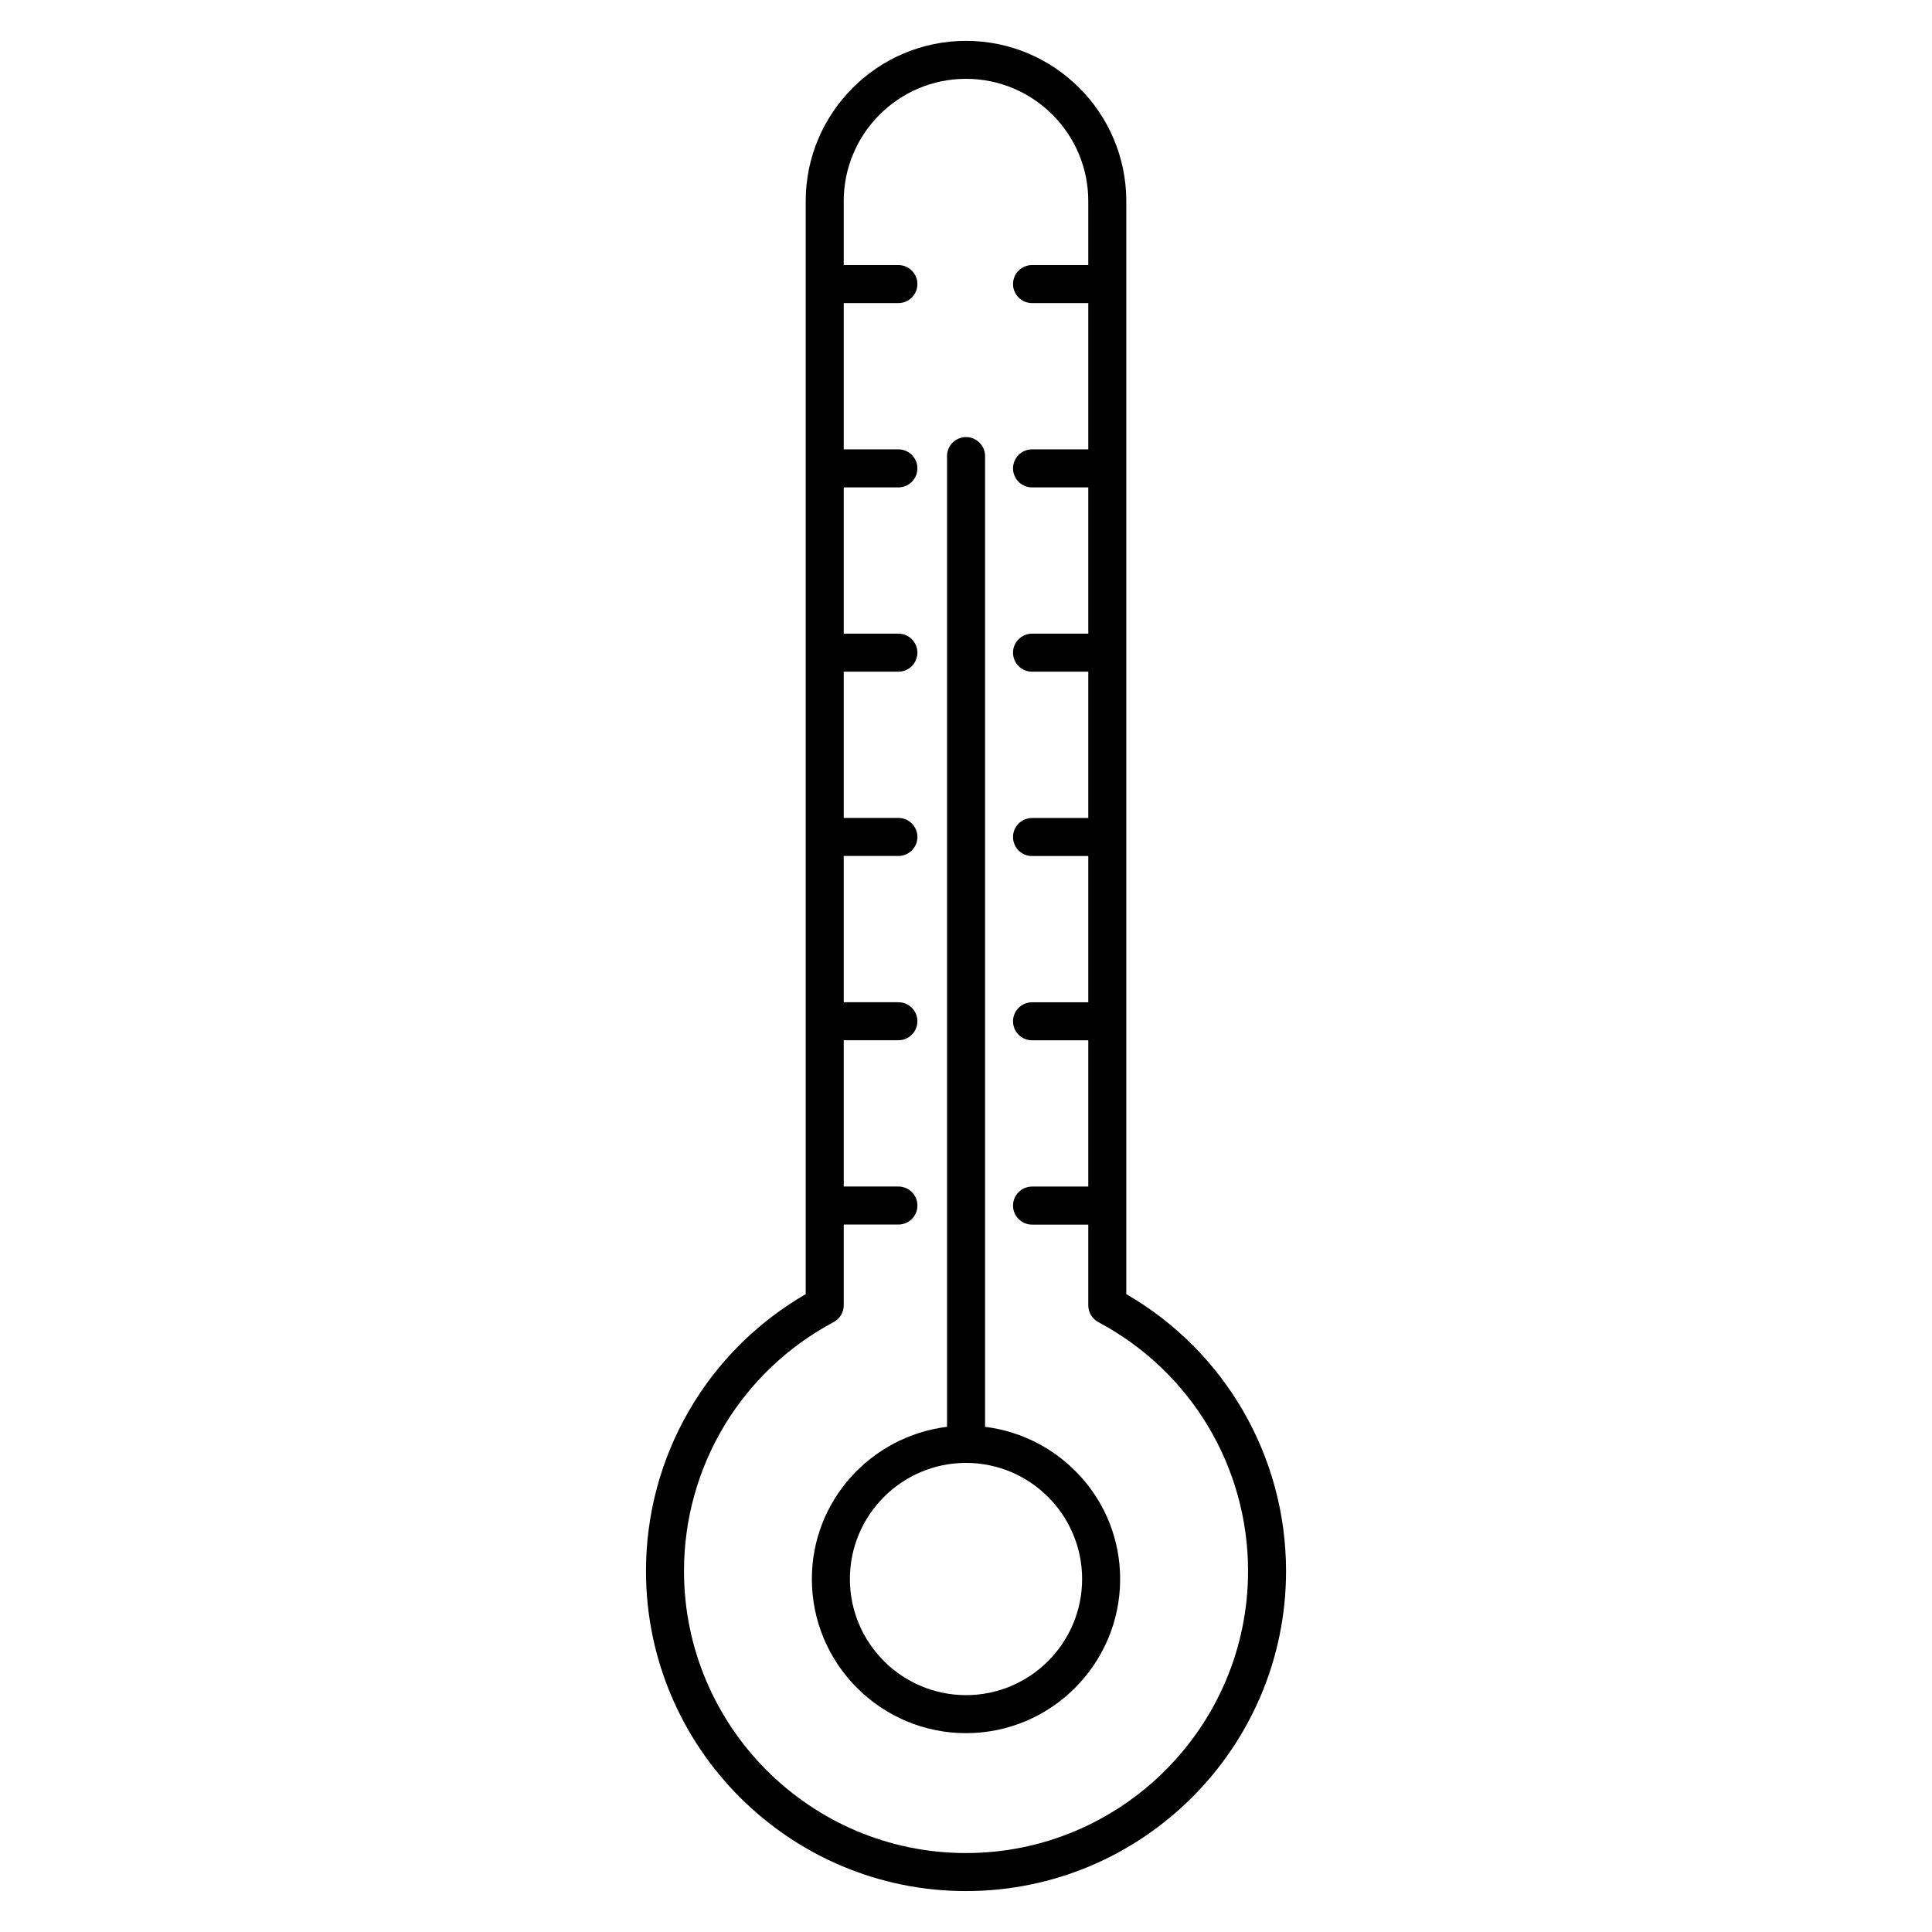 <?xml version="1.0" encoding="UTF-8"?>
<!-- Uploaded to: ICON Repo, www.iconrepo.com, Generator: ICON Repo Mixer Tools -->
<svg fill="#000000" width="800px" height="800px" version="1.1" viewBox="144 144 512 512" xmlns="http://www.w3.org/2000/svg">
 <g>
  <path d="m442.48 486.96v-289.65c0-23.426-19.062-42.48-42.48-42.48-23.426 0-42.48 19.055-42.48 42.48v289.65c-26.188 15.164-42.328 43.016-42.328 73.375 0 46.773 38.047 84.82 84.812 84.82 46.773 0 84.812-38.047 84.812-84.82-0.008-30.379-16.16-58.211-42.336-73.375zm-42.48 148.12c-41.211 0-74.734-33.535-74.734-74.746 0-27.66 15.195-52.941 39.66-65.969 1.641-0.875 2.672-2.59 2.672-4.445v-21.402h14.488c2.781 0 5.039-2.258 5.039-5.039s-2.258-5.039-5.039-5.039h-14.488v-38.762h14.488c2.781 0 5.039-2.258 5.039-5.039s-2.258-5.039-5.039-5.039h-14.488v-38.762h14.488c2.781 0 5.039-2.258 5.039-5.039s-2.258-5.039-5.039-5.039h-14.488l-0.004-38.758h14.488c2.781 0 5.039-2.258 5.039-5.039s-2.258-5.039-5.039-5.039h-14.488v-38.762h14.488c2.781 0 5.039-2.258 5.039-5.039s-2.258-5.039-5.039-5.039h-14.488v-38.762h14.488c2.781 0 5.039-2.258 5.039-5.039s-2.258-5.039-5.039-5.039h-14.488v-16.949c0-17.863 14.531-32.406 32.406-32.406s32.406 14.531 32.406 32.406v16.949h-14.902c-2.781 0-5.039 2.258-5.039 5.039s2.258 5.039 5.039 5.039h14.902v38.762h-14.902c-2.781 0-5.039 2.258-5.039 5.039s2.258 5.039 5.039 5.039h14.902v38.762h-14.902c-2.781 0-5.039 2.258-5.039 5.039s2.258 5.039 5.039 5.039h14.902v38.773h-14.902c-2.781 0-5.039 2.258-5.039 5.039s2.258 5.039 5.039 5.039h14.902v38.762h-14.902c-2.781 0-5.039 2.258-5.039 5.039s2.258 5.039 5.039 5.039h14.902v38.762h-14.902c-2.781 0-5.039 2.258-5.039 5.039s2.258 5.039 5.039 5.039h14.902v21.402c0 1.863 1.027 3.566 2.672 4.445 24.477 13.027 39.672 38.309 39.672 65.969-0.016 41.195-33.539 74.73-74.75 74.73z"/>
  <path d="m405.05 522.12v-257.25c0-2.781-2.258-5.039-5.039-5.039s-5.039 2.258-5.039 5.039v257.25c-20.133 2.508-35.82 19.527-35.82 40.336 0 22.52 18.328 40.848 40.859 40.848 22.512 0 40.84-18.32 40.84-40.848 0-20.797-15.68-37.824-35.801-40.336zm-5.039 71.109c-16.977 0-30.781-13.805-30.781-30.773s13.805-30.773 30.781-30.773c16.969 0 30.762 13.805 30.762 30.773s-13.793 30.773-30.762 30.773z"/>
 </g>
</svg>